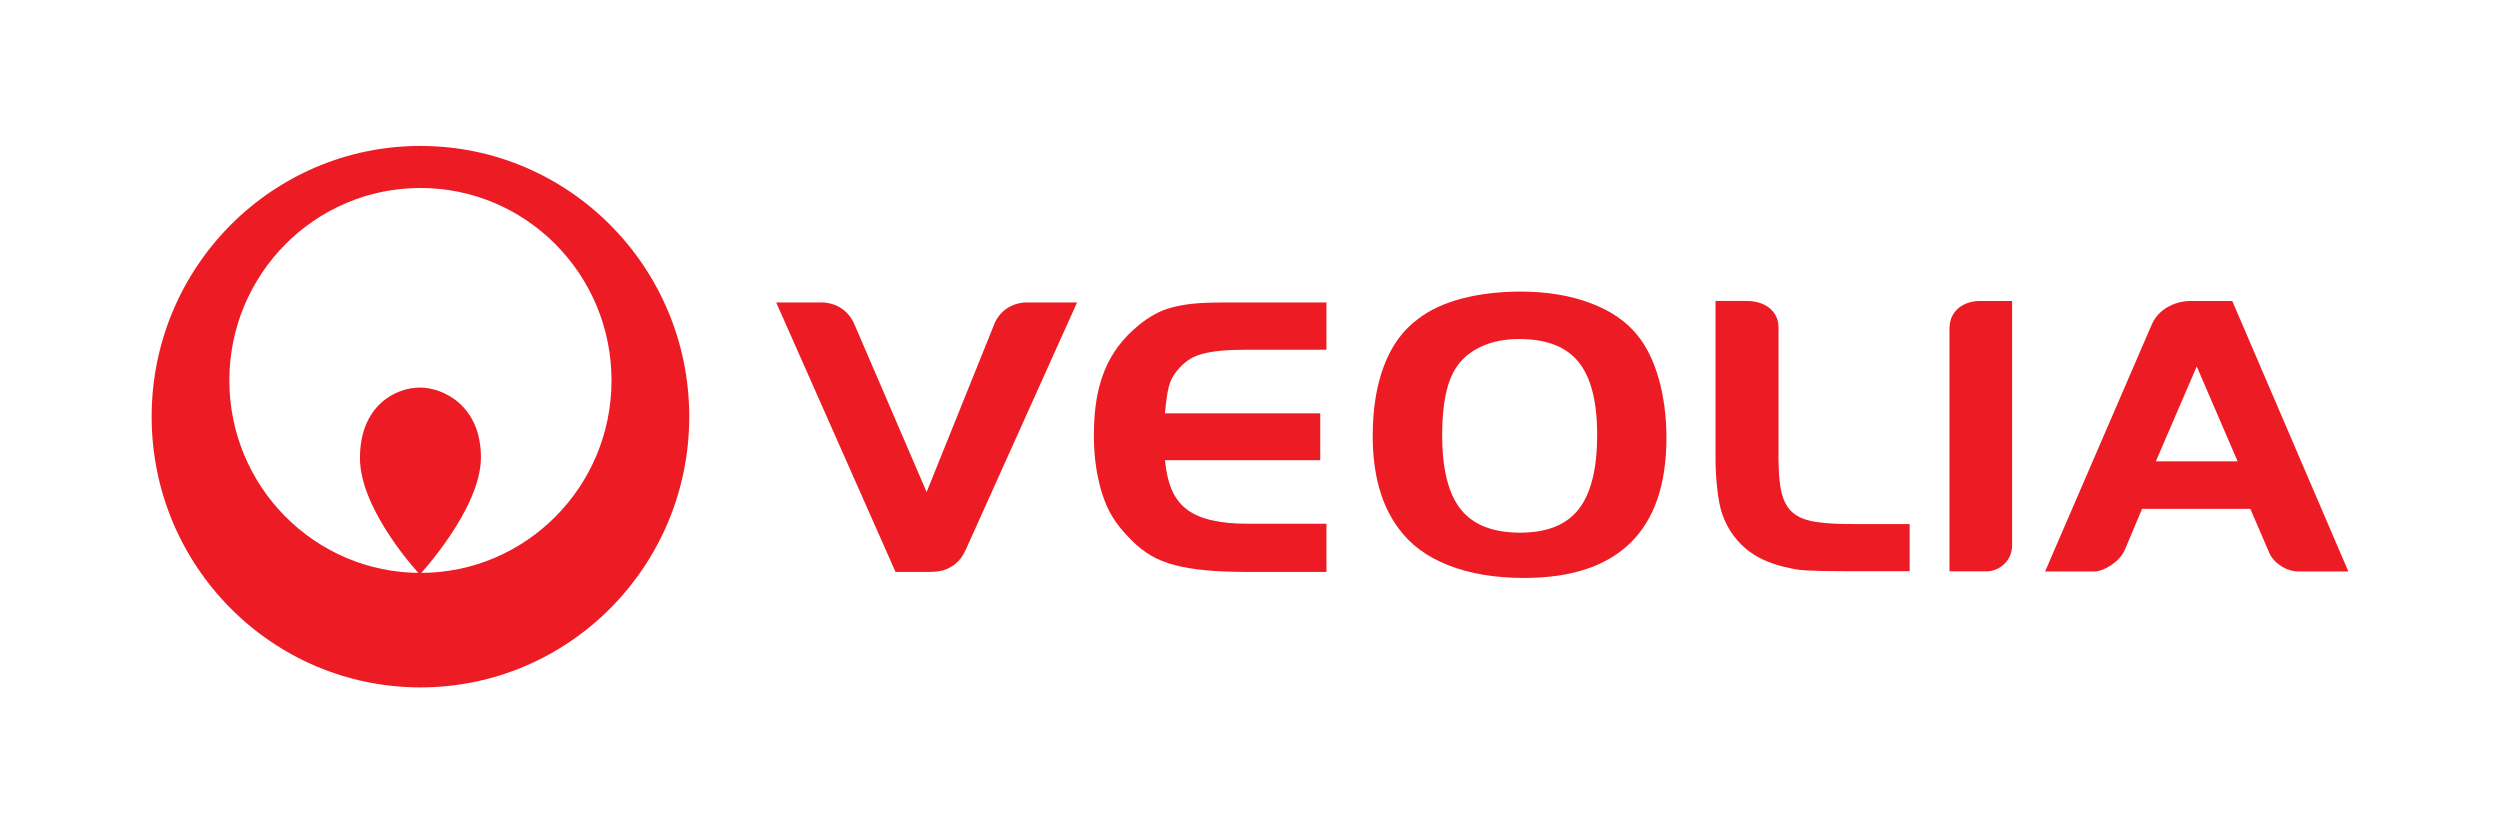 <?xml version="1.0" encoding="UTF-8" standalone="no"?><!DOCTYPE svg PUBLIC "-//W3C//DTD SVG 1.1//EN" "http://www.w3.org/Graphics/SVG/1.1/DTD/svg11.dtd"><svg width="100%" height="100%" viewBox="0 0 120 40" version="1.1" xmlns="http://www.w3.org/2000/svg" xmlns:xlink="http://www.w3.org/1999/xlink" xml:space="preserve" style="fill-rule:evenodd;clip-rule:evenodd;stroke-linejoin:round;stroke-miterlimit:1.414;"><g><g id="Capa-1"><path d="M63.67,16.786l-3.791,0c-0.499,0 -0.927,0.017 -1.281,0.05c-0.355,0.033 -0.661,0.087 -0.918,0.16c-0.257,0.073 -0.476,0.172 -0.656,0.299c-0.181,0.126 -0.348,0.282 -0.501,0.468c-0.112,0.133 -0.198,0.259 -0.26,0.378c-0.063,0.12 -0.115,0.257 -0.157,0.409c-0.041,0.153 -0.076,0.336 -0.104,0.548c-0.028,0.213 -0.056,0.41 -0.083,0.742l7.453,0l0,2.25l-7.453,0c0.055,0.571 0.166,1.05 0.333,1.435c0.167,0.385 0.41,0.697 0.73,0.937c0.319,0.238 0.726,0.412 1.219,0.518c0.494,0.106 0.968,0.159 1.677,0.159l3.792,0l0,2.313l-3.846,0c-0.736,0 -1.386,-0.026 -1.949,-0.079c-0.563,-0.053 -1.06,-0.136 -1.491,-0.25c-0.431,-0.112 -0.809,-0.265 -1.136,-0.457c-0.327,-0.193 -0.629,-0.429 -0.907,-0.708c-0.598,-0.598 -1.053,-1.162 -1.366,-2.053c-0.312,-0.889 -0.469,-1.893 -0.469,-3.009c0,-2.378 0.598,-4.025 2.168,-5.3c0.25,-0.2 0.5,-0.369 0.751,-0.509c0.25,-0.139 0.524,-0.249 0.823,-0.328c0.299,-0.08 0.629,-0.14 0.991,-0.18c0.361,-0.04 0.966,-0.06 1.438,-0.06l4.993,0l0,2.267Z" style="fill:#ed1c24;fill-rule:nonzero;"/><path d="M72.922,16.273c-0.689,0 -1.294,0.12 -1.817,0.361c-0.524,0.24 -0.929,0.58 -1.215,1.019c-0.445,0.674 -0.667,1.753 -0.667,3.237c0,1.621 0.297,2.806 0.892,3.555c0.595,0.749 1.545,1.123 2.85,1.123c1.29,0 2.229,-0.378 2.817,-1.134c0.588,-0.755 0.882,-1.944 0.882,-3.565c0,-1.594 -0.299,-2.758 -0.893,-3.493c-0.595,-0.735 -1.545,-1.103 -2.849,-1.103m0.081,-2.276c1.243,0 2.354,0.183 3.333,0.55c0.978,0.366 1.731,0.881 2.26,1.545c0.443,0.542 0.785,1.243 1.029,2.104c0.242,0.861 0.364,1.8 0.364,2.816c0,2.237 -0.575,3.918 -1.725,5.042c-1.15,1.126 -2.853,1.688 -5.11,1.688c-1.386,0 -2.596,-0.203 -3.632,-0.61c-1.036,-0.407 -1.832,-0.997 -2.389,-1.769c-0.829,-1.111 -1.243,-2.589 -1.243,-4.433c0,-1.3 0.182,-2.429 0.546,-3.385c0.365,-0.955 0.903,-1.697 1.618,-2.226c0.557,-0.434 1.261,-0.763 2.11,-0.986c0.85,-0.224 1.797,-0.336 2.839,-0.336" style="fill:#ed1c24;fill-rule:nonzero;"/><path d="M20.181,27.499c-5.065,0 -9.172,-4.136 -9.172,-9.238c0,-5.102 4.107,-9.238 9.172,-9.238c5.066,0 9.172,4.136 9.172,9.238c0,5.102 -4.106,9.238 -9.172,9.238m0,-20.494c-7.125,0 -12.902,5.818 -12.902,12.995c0,7.177 5.777,12.995 12.902,12.995c7.126,0 12.903,-5.818 12.903,-12.995c0,-7.177 -5.777,-12.995 -12.903,-12.995" style="fill:#ed1c24;fill-rule:nonzero;"/><path d="M20.151,27.577c0,0 2.934,-3.152 2.934,-5.621c0,-2.468 -1.785,-3.353 -2.934,-3.353c-1.15,0 -2.873,0.854 -2.873,3.384c0,2.531 2.873,5.59 2.873,5.59" style="fill:#ed1c24;fill-rule:nonzero;"/><path d="M44.663,27.444c0,0 1.181,0.128 1.693,-1.059l0.002,0l5.341,-11.866l-2.512,0c-0.344,0.022 -1.025,0.169 -1.417,0.928l-3.292,8.171l-3.461,-8.04c-0.378,-0.876 -1.12,-1.035 -1.482,-1.059l-2.278,0l5.728,12.933l1.678,0l0,-0.008Z" style="fill:#ed1c24;fill-rule:nonzero;"/><path d="M88.995,25.154c-2.975,0 -3.627,-0.349 -3.627,-3.236l0,-6.226c0,-0.629 -0.495,-1.246 -1.537,-1.246l-1.486,0l0,7.454c0,0.692 0.027,1.027 0.083,1.552c0.055,0.525 0.138,0.94 0.249,1.246c0.222,0.637 0.586,1.175 1.092,1.614c0.506,0.438 1.112,0.701 1.818,0.886c0.179,0.04 0.348,0.077 0.506,0.11c0.158,0.033 0.351,0.057 0.578,0.07c0.227,0.013 0.499,0.023 0.816,0.03c0.317,0.007 0.716,0.01 1.198,0.01l2.978,0l0,-2.264l-2.668,0Z" style="fill:#ed1c24;fill-rule:nonzero;"/><path d="M96.582,26.164l0,-11.717l-1.55,0c-0.768,0 -1.456,0.46 -1.456,1.307l0,11.671l1.797,0c0.51,0 1.209,-0.431 1.209,-1.261" style="fill:#ed1c24;fill-rule:nonzero;"/><path d="M105.443,17.59l1.962,4.553l-3.924,0l1.962,-4.553Zm-3.461,8.817l0.003,0l0.835,-1.982l5.196,0l0.92,2.137c0.257,0.557 0.92,0.867 1.351,0.867l2.434,0l-5.572,-12.982l-2.038,0c-0.521,0 -1.453,0.263 -1.828,1.134l-5.118,11.848l2.399,0c0.371,0 1.164,-0.431 1.418,-1.022" style="fill:#ed1c24;fill-rule:nonzero;"/></g></g></svg>